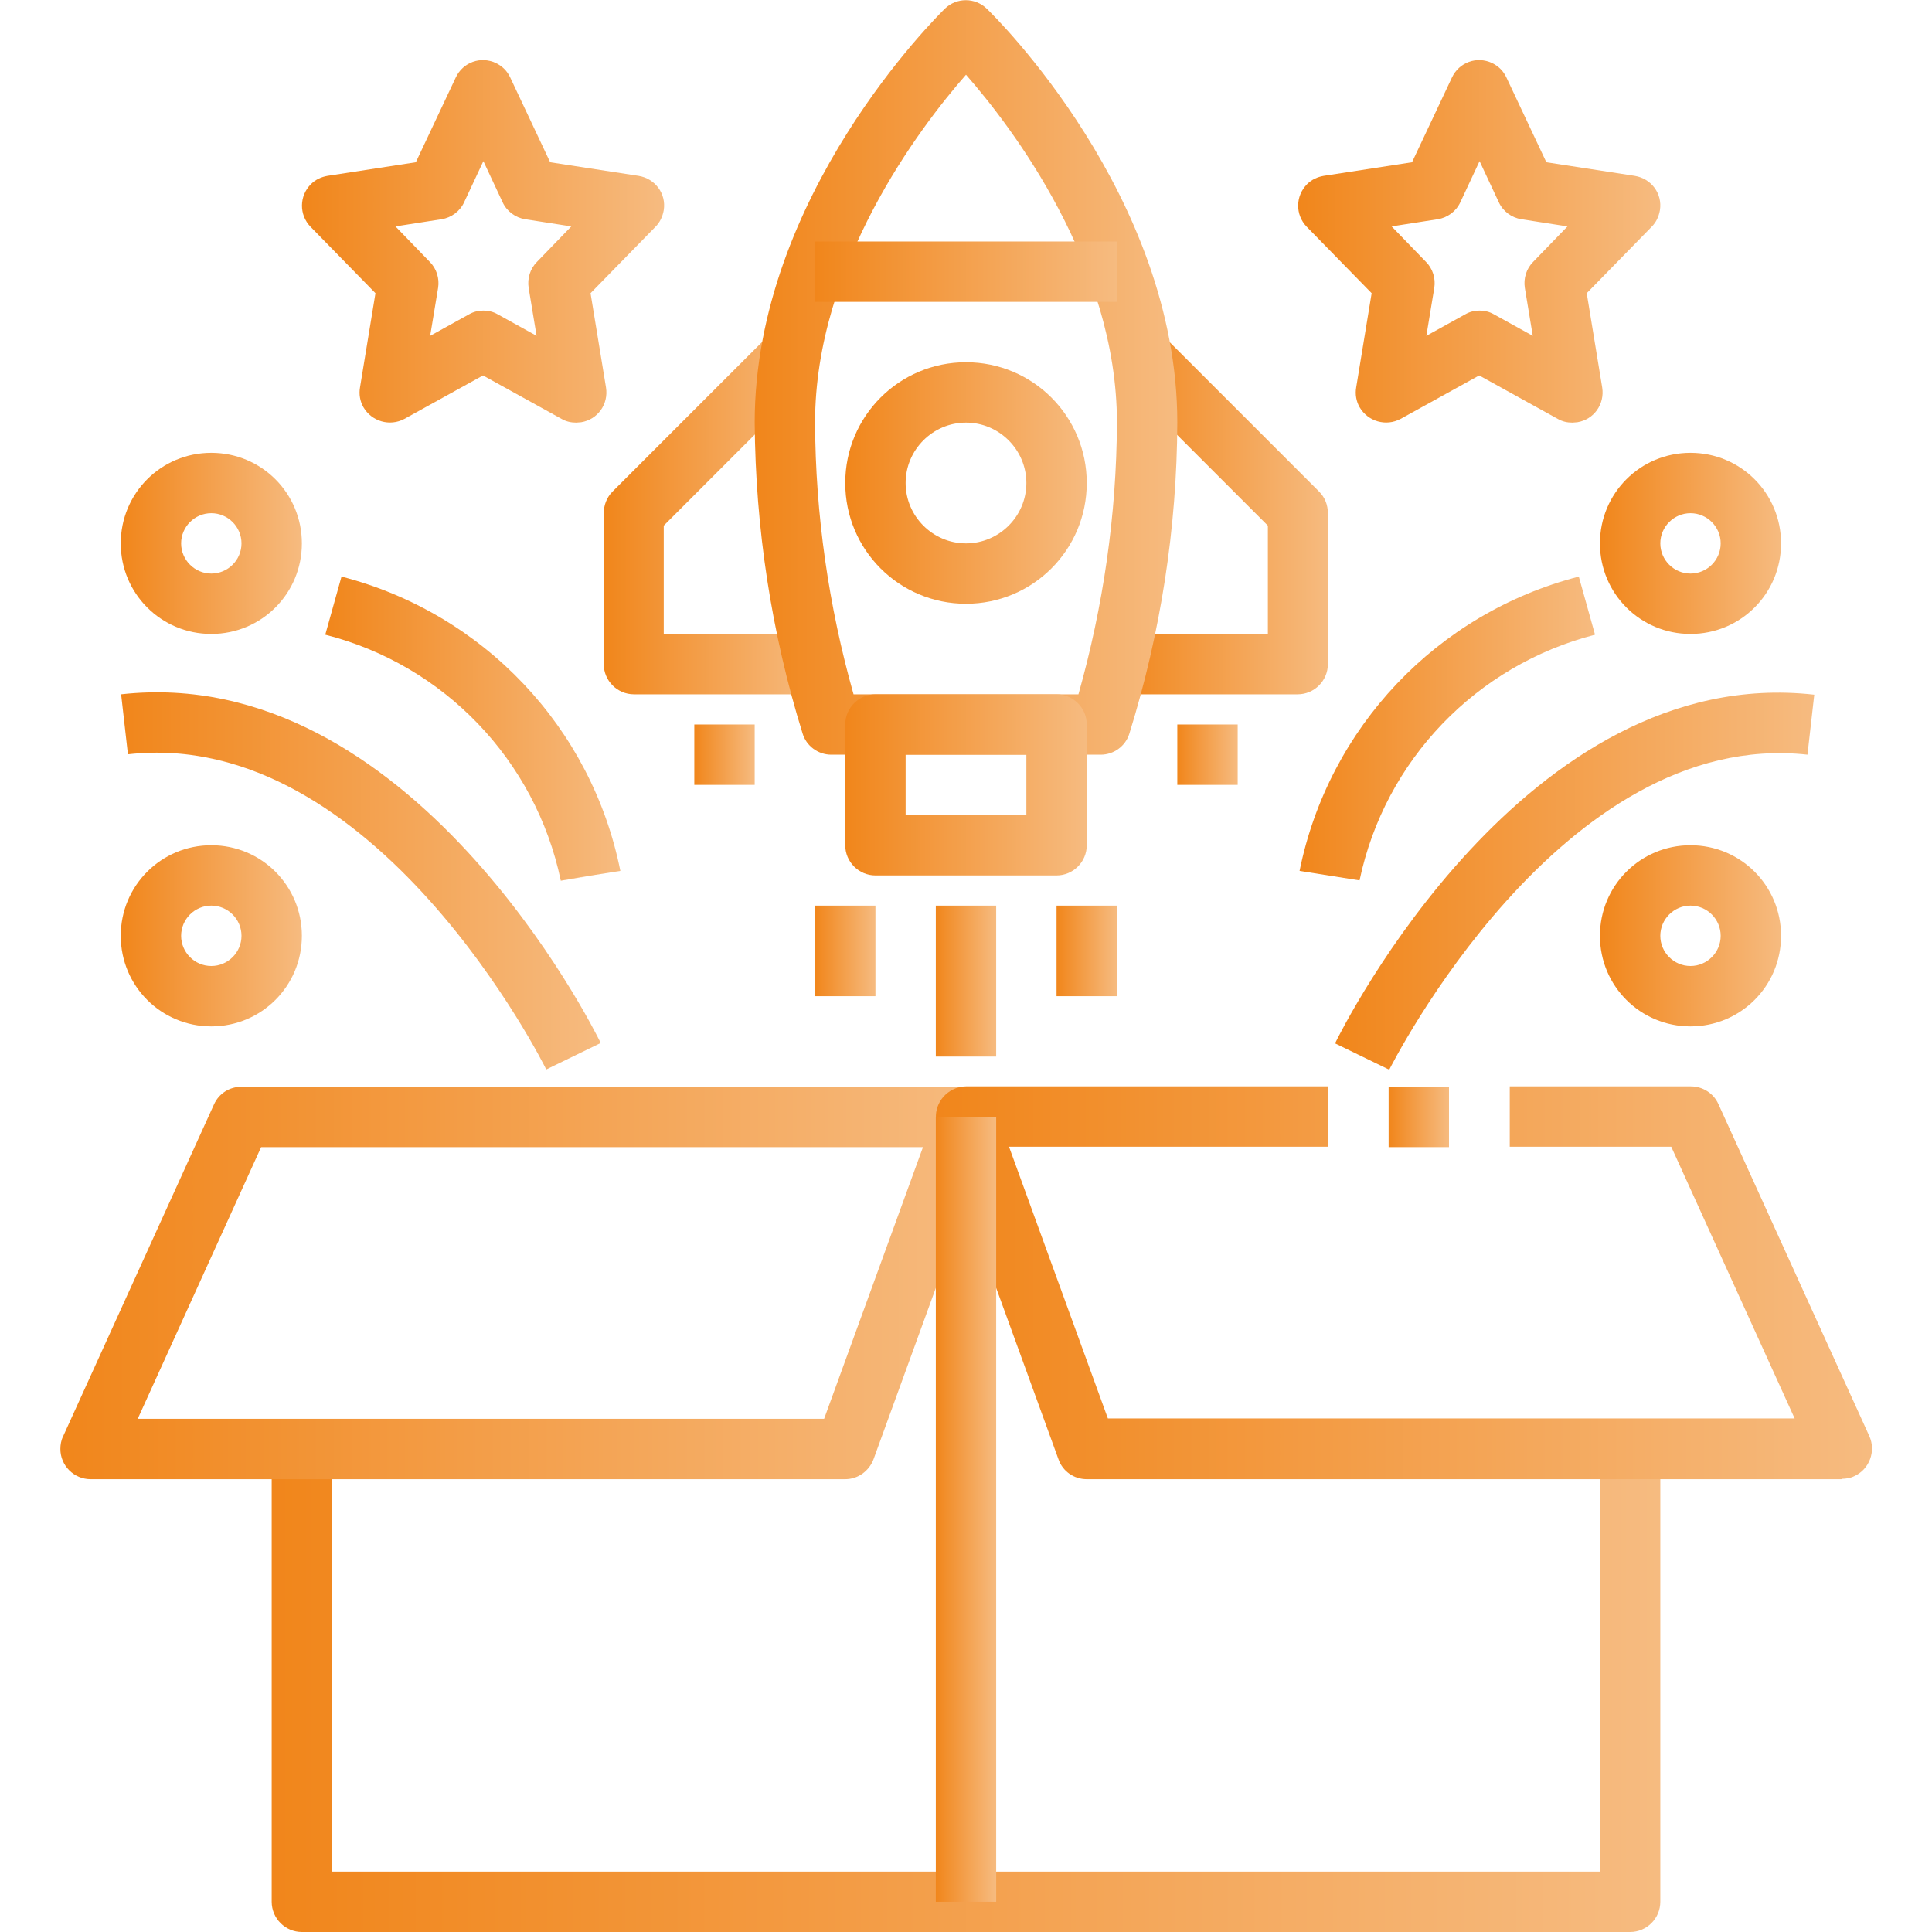 <?xml version="1.0" encoding="UTF-8"?>
<svg id="katman_1" data-name="katman 1" xmlns="http://www.w3.org/2000/svg" xmlns:xlink="http://www.w3.org/1999/xlink" version="1.1" viewBox="0 0 512 512">
  <defs>
    <style>
      .cls-1 {
        fill: url(#Adsız_degrade_13-3);
      }

      .cls-1, .cls-2, .cls-3, .cls-4, .cls-5, .cls-6, .cls-7, .cls-8, .cls-9, .cls-10, .cls-11, .cls-12, .cls-13, .cls-14, .cls-15, .cls-16, .cls-17, .cls-18, .cls-19, .cls-20, .cls-21, .cls-22, .cls-23, .cls-24, .cls-25, .cls-26 {
        stroke-width: 0px;
      }

      .cls-2 {
        fill: url(#Adsız_degrade_13-9);
      }

      .cls-3 {
        fill: url(#Adsız_degrade_13-8);
      }

      .cls-4 {
        fill: url(#Adsız_degrade_13-5);
      }

      .cls-5 {
        fill: url(#Adsız_degrade_13-6);
      }

      .cls-6 {
        fill: url(#Adsız_degrade_13-7);
      }

      .cls-7 {
        fill: url(#Adsız_degrade_13-2);
      }

      .cls-8 {
        fill: url(#Adsız_degrade_13-4);
      }

      .cls-9 {
        fill: url(#Adsız_degrade_13);
      }

      .cls-10 {
        fill: url(#Adsız_degrade_13-16);
      }

      .cls-11 {
        fill: url(#Adsız_degrade_13-18);
      }

      .cls-12 {
        fill: url(#Adsız_degrade_13-19);
      }

      .cls-13 {
        fill: url(#Adsız_degrade_13-17);
      }

      .cls-14 {
        fill: url(#Adsız_degrade_13-15);
      }

      .cls-15 {
        fill: url(#Adsız_degrade_13-11);
      }

      .cls-16 {
        fill: url(#Adsız_degrade_13-13);
      }

      .cls-17 {
        fill: url(#Adsız_degrade_13-12);
      }

      .cls-18 {
        fill: url(#Adsız_degrade_13-14);
      }

      .cls-19 {
        fill: url(#Adsız_degrade_13-10);
      }

      .cls-20 {
        fill: url(#Adsız_degrade_13-24);
      }

      .cls-21 {
        fill: url(#Adsız_degrade_13-21);
      }

      .cls-22 {
        fill: url(#Adsız_degrade_13-20);
      }

      .cls-23 {
        fill: url(#Adsız_degrade_13-22);
      }

      .cls-24 {
        fill: url(#Adsız_degrade_13-23);
      }

      .cls-25 {
        fill: url(#Adsız_degrade_13-25);
      }

      .cls-26 {
        fill: url(#Adsız_degrade_13-26);
      }
    </style>
    <linearGradient id="Adsız_degrade_13" data-name="Adsız degrade 13" x1="296" y1="137.2" x2="352" y2="137.2" gradientUnits="userSpaceOnUse">
      <stop offset="0" stop-color="#f1861b"/>
      <stop offset="1" stop-color="#f6bb80"/>
    </linearGradient>
    <linearGradient id="Adsız_degrade_13-2" data-name="Adsız degrade 13" x1="160" x2="216" xlink:href="#Adsız_degrade_13"/>
    <linearGradient id="Adsız_degrade_13-3" data-name="Adsız degrade 13" x1="72" y1="448" x2="440" y2="448" xlink:href="#Adsız_degrade_13"/>
    <linearGradient id="Adsız_degrade_13-4" data-name="Adsız degrade 13" x1="16" y1="340" x2="264" y2="340" xlink:href="#Adsız_degrade_13"/>
    <linearGradient id="Adsız_degrade_13-5" data-name="Adsız degrade 13" x1="248" y1="340" x2="496" y2="340" xlink:href="#Adsız_degrade_13"/>
    <linearGradient id="Adsız_degrade_13-6" data-name="Adsız degrade 13" x1="248" y1="400" x2="264" y2="400" xlink:href="#Adsız_degrade_13"/>
    <linearGradient id="Adsız_degrade_13-7" data-name="Adsız degrade 13" x1="200" y1="100" x2="312" y2="100" xlink:href="#Adsız_degrade_13"/>
    <linearGradient id="Adsız_degrade_13-8" data-name="Adsız degrade 13" x1="224" y1="208" x2="288" y2="208" xlink:href="#Adsız_degrade_13"/>
    <linearGradient id="Adsız_degrade_13-9" data-name="Adsız degrade 13" x1="216" y1="72" x2="296" y2="72" xlink:href="#Adsız_degrade_13"/>
    <linearGradient id="Adsız_degrade_13-10" data-name="Adsız degrade 13" x1="224" y1="128" x2="288" y2="128" xlink:href="#Adsız_degrade_13"/>
    <linearGradient id="Adsız_degrade_13-11" data-name="Adsız degrade 13" x1="248" y1="260" x2="264" y2="260" xlink:href="#Adsız_degrade_13"/>
    <linearGradient id="Adsız_degrade_13-12" data-name="Adsız degrade 13" x1="280" y1="252" x2="296" y2="252" xlink:href="#Adsız_degrade_13"/>
    <linearGradient id="Adsız_degrade_13-13" data-name="Adsız degrade 13" x1="216" y1="252" x2="232" y2="252" xlink:href="#Adsız_degrade_13"/>
    <linearGradient id="Adsız_degrade_13-14" data-name="Adsız degrade 13" x1="184" y1="200" x2="200" y2="200" xlink:href="#Adsız_degrade_13"/>
    <linearGradient id="Adsız_degrade_13-15" data-name="Adsız degrade 13" x1="312" y1="200" x2="328" y2="200" xlink:href="#Adsız_degrade_13"/>
    <linearGradient id="Adsız_degrade_13-16" data-name="Adsız degrade 13" x1="353.8" y1="233.5" x2="480.8" y2="233.5" xlink:href="#Adsız_degrade_13"/>
    <linearGradient id="Adsız_degrade_13-17" data-name="Adsız degrade 13" x1="32.1" y1="233.5" x2="159.2" y2="233.5" xlink:href="#Adsız_degrade_13"/>
    <linearGradient id="Adsız_degrade_13-18" data-name="Adsız degrade 13" x1="344.4" y1="193" x2="422.7" y2="193" xlink:href="#Adsız_degrade_13"/>
    <linearGradient id="Adsız_degrade_13-19" data-name="Adsız degrade 13" x1="86.2" y1="193" x2="164.4" y2="193" xlink:href="#Adsız_degrade_13"/>
    <linearGradient id="Adsız_degrade_13-20" data-name="Adsız degrade 13" x1="32" y1="248" x2="80" y2="248" xlink:href="#Adsız_degrade_13"/>
    <linearGradient id="Adsız_degrade_13-21" data-name="Adsız degrade 13" x1="424" y1="248" x2="472" y2="248" xlink:href="#Adsız_degrade_13"/>
    <linearGradient id="Adsız_degrade_13-22" data-name="Adsız degrade 13" x1="424" y1="144" x2="472" y2="144" xlink:href="#Adsız_degrade_13"/>
    <linearGradient id="Adsız_degrade_13-23" data-name="Adsız degrade 13" x1="32" y1="144" x2="80" y2="144" xlink:href="#Adsız_degrade_13"/>
    <linearGradient id="Adsız_degrade_13-24" data-name="Adsız degrade 13" x1="344" y1="64" x2="440" y2="64" xlink:href="#Adsız_degrade_13"/>
    <linearGradient id="Adsız_degrade_13-25" data-name="Adsız degrade 13" x1="80" y1="64" x2="176" y2="64" xlink:href="#Adsız_degrade_13"/>
    <linearGradient id="Adsız_degrade_13-26" data-name="Adsız degrade 13" x1="368" y1="296" x2="384" y2="296" xlink:href="#Adsız_degrade_13"/>
  </defs>
  <g id="Cyber_Monday_outline_2" data-name="Cyber Monday outline 2">
    <g id="_21_Produce_Launch" data-name=" 21 Produce Launch">
      <path class="cls-9" d="M344,184h-48v-16h40v-28.7l-37.7-37.7,11.3-11.3,40,40c1.5,1.5,2.3,3.5,2.3,5.7v40c0,4.4-3.6,8-8,8Z"/>
      <path class="cls-7" d="M216,184h-48c-4.4,0-8-3.6-8-8v-40c0-2.1.8-4.2,2.3-5.7l40-40,11.3,11.3-37.7,37.7v28.7h40v16Z"/>
      <path class="cls-1" d="M432,512H80c-4.4,0-8-3.6-8-8v-120h16v112h336v-112h16v120c0,4.4-3.6,8-8,8Z"/>
      <path class="cls-8" d="M224,392H24c-4.4,0-8-3.6-8-8,0-1.1.2-2.3.7-3.3l40-88c1.3-2.9,4.1-4.7,7.3-4.7h192c4.4,0,8,3.6,8,8,0,.9-.2,1.9-.5,2.7l-32,88c-1.2,3.2-4.2,5.3-7.5,5.3h0ZM36.4,376h182l26.2-72H69.2l-32.7,72Z"/>
      <path class="cls-4" d="M488,392h-200c-3.4,0-6.4-2.1-7.5-5.3l-32-88c-1.5-4.2.6-8.7,4.8-10.3.9-.3,1.8-.5,2.7-.5h96v16h-84.6l26.2,72h182l-32.7-72h-42.8v-16h48c3.1,0,6,1.8,7.3,4.7l40,88c1.8,4,0,8.8-4,10.6-1,.5-2.2.7-3.3.7Z"/>
      <path class="cls-5" d="M248,296h16v208h-16v-208Z"/>
      <path class="cls-6" d="M291.7,200h-71.4c-3.5,0-6.6-2.3-7.6-5.6-8.3-26.7-12.5-54.5-12.7-82.4,0-60.1,48.4-107.7,50.4-109.7,3.1-3,8-3,11.1,0,2.1,2,50.5,49.6,50.5,109.7-.1,27.9-4.4,55.7-12.7,82.4-1,3.3-4.1,5.6-7.6,5.6h0ZM226.2,184h59.6c6.6-23.4,10.1-47.6,10.2-72,0-41.8-27.8-78.3-40-92.2-12.2,13.9-40,50.4-40,92.2.1,24.4,3.6,48.6,10.2,72Z"/>
      <path class="cls-3" d="M280,232h-48c-4.4,0-8-3.6-8-8v-32c0-4.4,3.6-8,8-8h48c4.4,0,8,3.6,8,8v32c0,4.4-3.6,8-8,8ZM240,216h32v-16h-32v16Z"/>
      <path class="cls-2" d="M216,64h80v16h-80v-16Z"/>
      <path class="cls-19" d="M256,160c-17.7,0-32-14.3-32-32s14.3-32,32-32,32,14.3,32,32-14.3,32-32,32ZM256,112c-8.8,0-16,7.2-16,16s7.2,16,16,16,16-7.2,16-16-7.2-16-16-16Z"/>
      <path class="cls-15" d="M248,240h16v40h-16v-40Z"/>
      <path class="cls-17" d="M280,240h16v24h-16v-24Z"/>
      <path class="cls-16" d="M216,240h16v24h-16v-24Z"/>
      <path class="cls-18" d="M184,192h16v16h-16v-16Z"/>
      <path class="cls-14" d="M312,192h16v16h-16v-16Z"/>
      <path class="cls-10" d="M368.2,283.5l-14.4-7c2-4.1,50.4-101,127-92.4l-1.8,15.9c-65.4-7.2-110.4,82.7-110.9,83.6Z"/>
      <path class="cls-13" d="M144.8,283.5c-.4-.9-45.3-91-110.9-83.6l-1.8-15.9c76.7-8.5,125.1,88.3,127.1,92.4l-14.4,7Z"/>
      <path class="cls-11" d="M360.2,233.3l-15.8-2.5c7.7-38,36.4-68.3,74-78l4.3,15.4c-31.5,8.1-55.7,33.3-62.4,65.1Z"/>
      <path class="cls-12" d="M148.6,233.3c-6.7-31.8-30.9-57.1-62.4-65.1l4.3-15.4c37.6,9.7,66.3,40,73.9,78l-15.8,2.5,7.9-1.2-7.9,1.3Z"/>
      <path class="cls-22" d="M56,272c-13.3,0-24-10.7-24-24s10.7-24,24-24,24,10.7,24,24-10.7,24-24,24ZM56,240c-4.4,0-8,3.6-8,8s3.6,8,8,8,8-3.6,8-8-3.6-8-8-8Z"/>
      <path class="cls-21" d="M448,272c-13.3,0-24-10.7-24-24s10.7-24,24-24,24,10.7,24,24-10.7,24-24,24ZM448,240c-4.4,0-8,3.6-8,8s3.6,8,8,8,8-3.6,8-8-3.6-8-8-8Z"/>
      <path class="cls-23" d="M448,168c-13.3,0-24-10.7-24-24s10.7-24,24-24,24,10.7,24,24-10.7,24-24,24ZM448,136c-4.4,0-8,3.6-8,8s3.6,8,8,8,8-3.6,8-8-3.6-8-8-8Z"/>
      <path class="cls-24" d="M56,168c-13.3,0-24-10.7-24-24s10.7-24,24-24,24,10.7,24,24-10.7,24-24,24ZM56,136c-4.4,0-8,3.6-8,8s3.6,8,8,8,8-3.6,8-8-3.6-8-8-8Z"/>
      <path class="cls-20" d="M416.7,112c-1.4,0-2.7-.3-3.9-1l-20.8-11.5-20.8,11.5c-3.9,2.1-8.7.7-10.9-3.1-.9-1.6-1.2-3.4-.9-5.2l4.1-25-17.2-17.6c-3.1-3.2-3-8.2.1-11.3,1.2-1.2,2.7-1.9,4.4-2.2l23.4-3.6,10.6-22.5c1.9-4,6.6-5.7,10.6-3.8,1.7.8,3,2.1,3.8,3.8l10.6,22.5,23.4,3.6c4.4.7,7.4,4.7,6.7,9.1-.3,1.7-1,3.2-2.2,4.4l-17.2,17.6,4.1,25c.7,4.4-2.2,8.5-6.6,9.2-.4,0-.9.1-1.3.1h0ZM392,82.3c1.4,0,2.7.3,3.9,1l10.3,5.7-2.1-12.7c-.4-2.5.4-5.1,2.2-6.9l9.1-9.4-12.2-1.9c-2.6-.4-4.9-2.1-6-4.5l-5.1-10.9-5.1,10.9c-1.1,2.4-3.4,4.1-6,4.5l-12.2,1.9,9.1,9.4c1.8,1.8,2.6,4.4,2.2,6.9l-2.1,12.7,10.3-5.7c1.2-.7,2.5-1,3.9-1Z"/>
      <path class="cls-25" d="M152.7,112c-1.4,0-2.7-.3-3.9-1l-20.8-11.5-20.8,11.5c-3.9,2.1-8.7.7-10.9-3.1-.9-1.6-1.2-3.4-.9-5.2l4.1-25-17.2-17.6c-3.1-3.2-3-8.2.1-11.3,1.2-1.2,2.7-1.9,4.4-2.2l23.4-3.6,10.6-22.5c1.9-4,6.6-5.7,10.6-3.8,1.7.8,3,2.1,3.8,3.8l10.6,22.5,23.4,3.6c4.4.7,7.4,4.7,6.7,9.1-.3,1.7-1,3.2-2.2,4.4l-17.2,17.6,4.1,25c.7,4.4-2.2,8.5-6.6,9.2-.4,0-.9.1-1.3.1ZM128,82.3c1.4,0,2.7.3,3.9,1l10.3,5.7-2.1-12.7c-.4-2.5.4-5.1,2.2-6.9l9.1-9.4-12.2-1.9c-2.6-.4-4.9-2.1-6-4.5l-5.1-10.9-5.1,10.9c-1.1,2.4-3.4,4.1-6,4.5l-12.2,1.9,9.1,9.4c1.8,1.8,2.6,4.4,2.2,6.9l-2.1,12.7,10.3-5.7c1.2-.7,2.5-1,3.9-1Z"/>
      <path class="cls-26" d="M368,288h16v16h-16v-16Z"/>
    </g>
  </g>
</svg>
